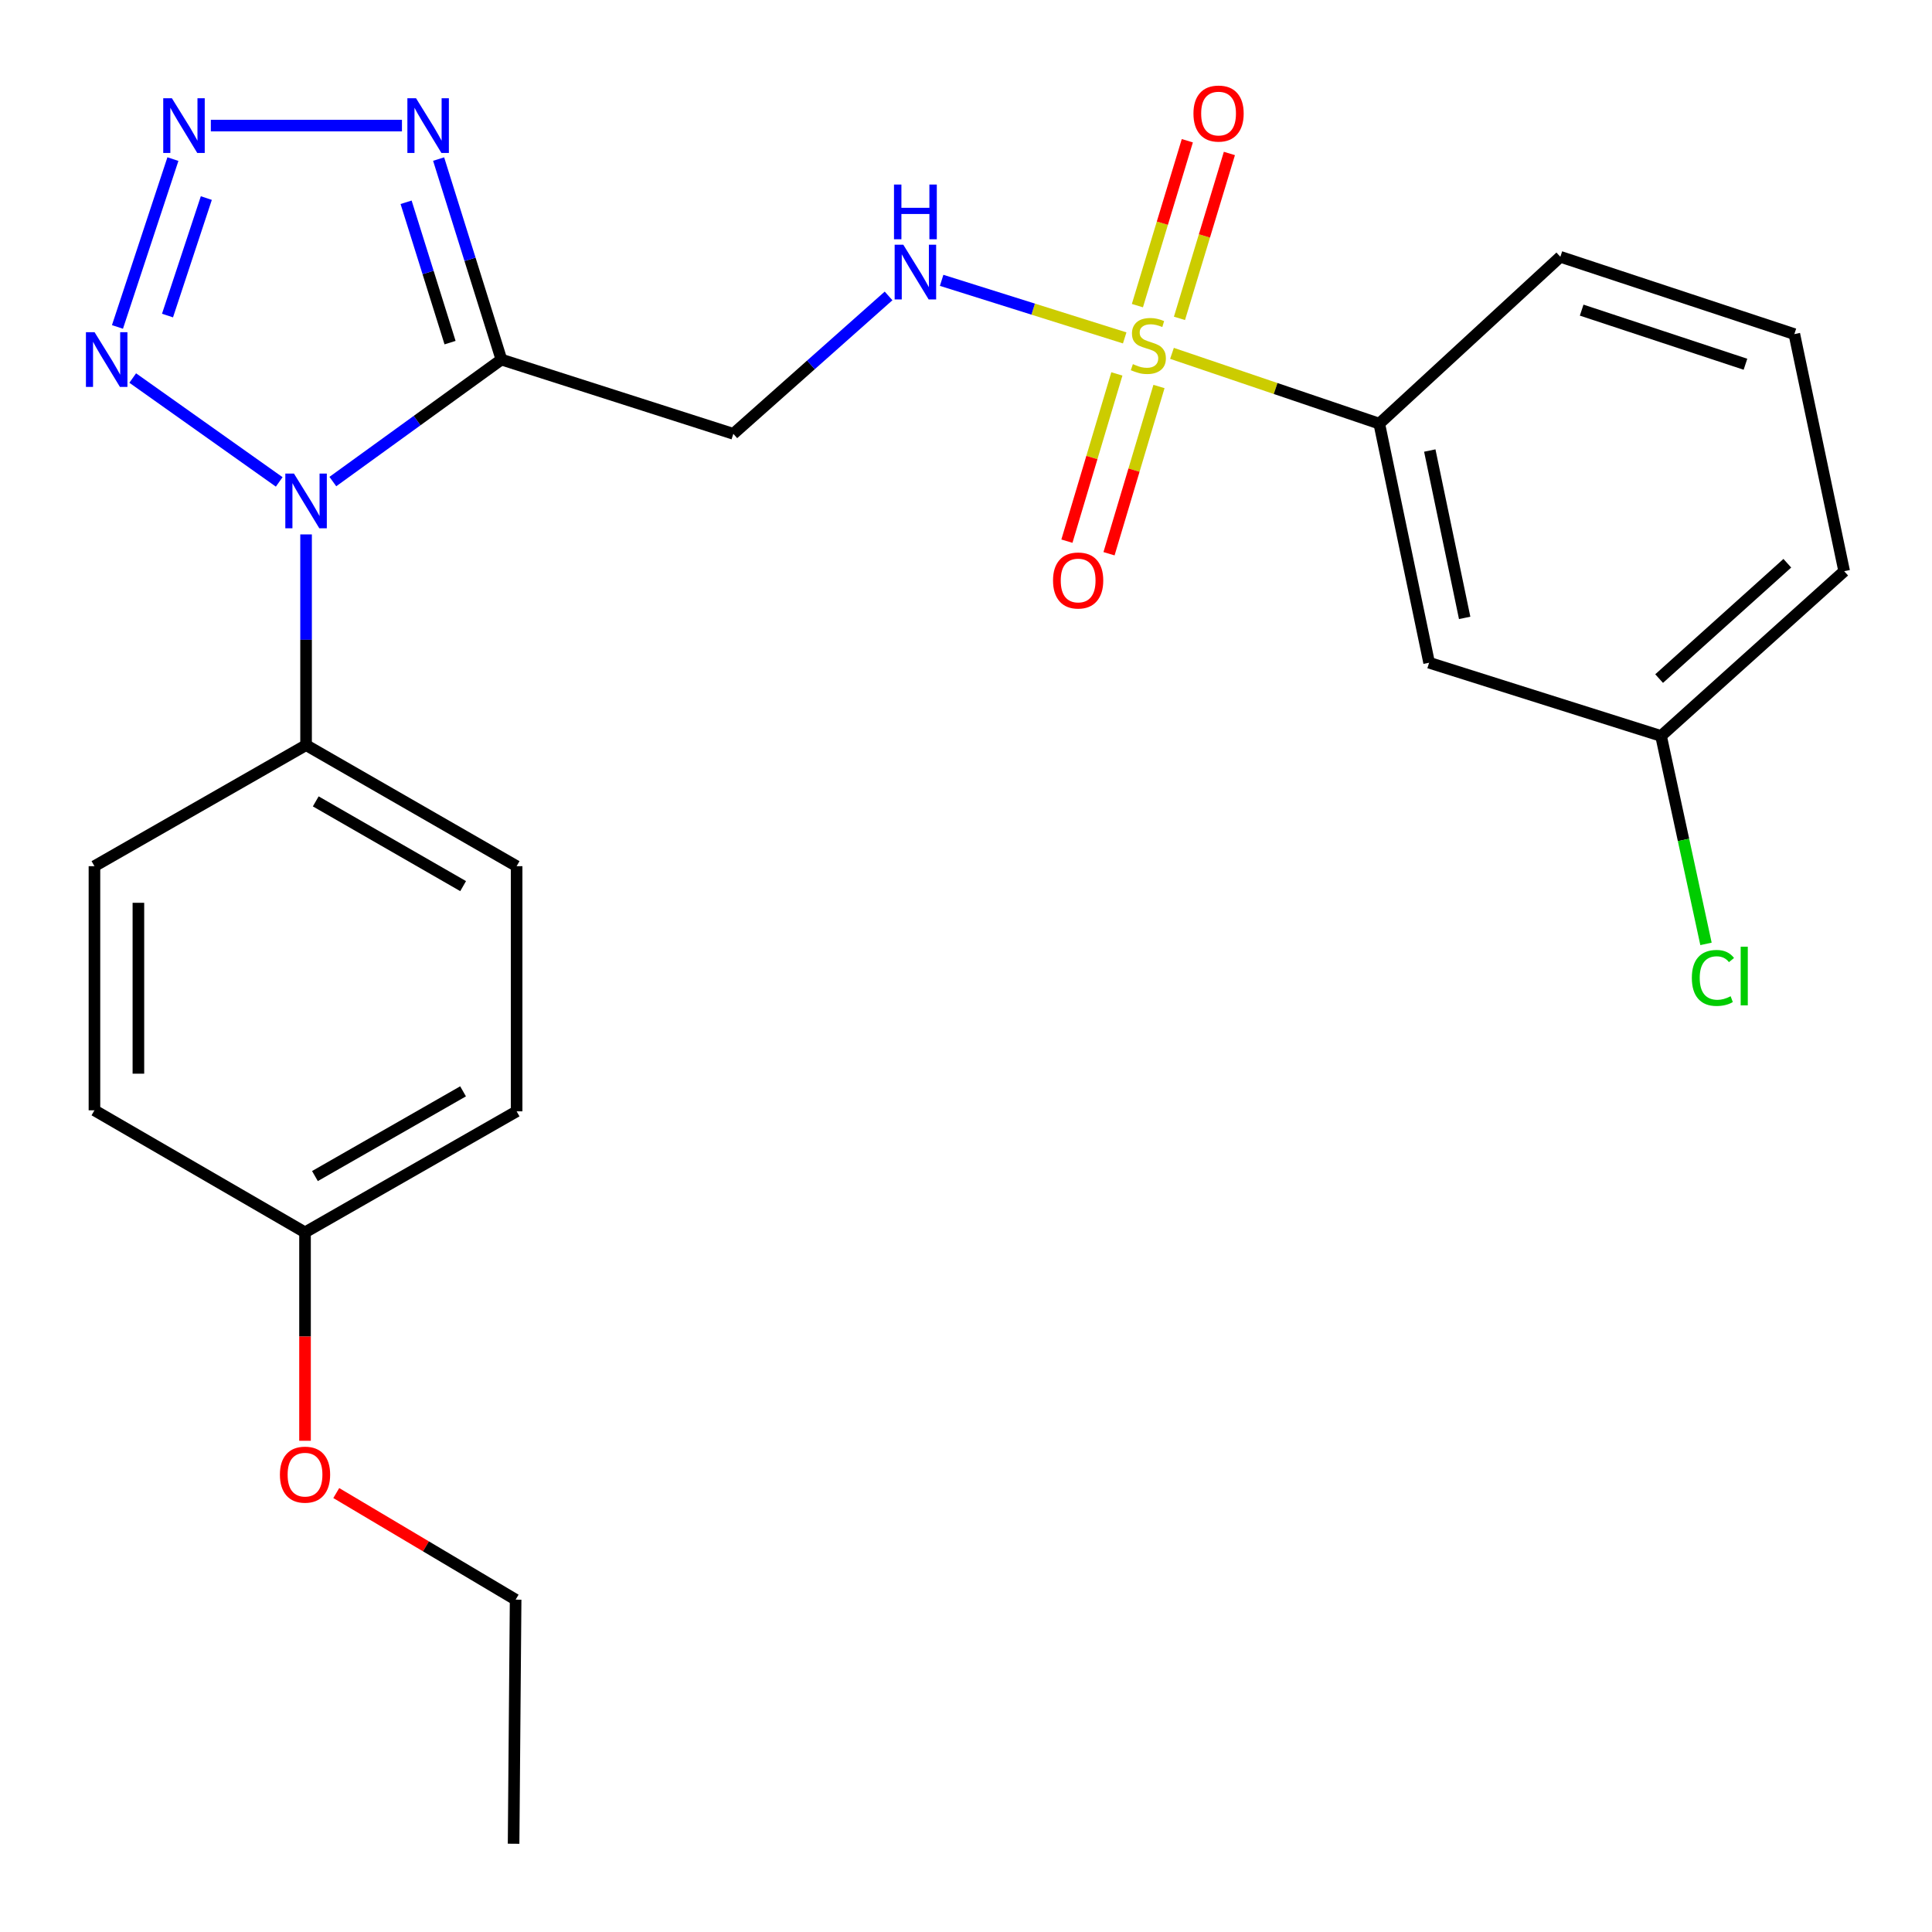 <?xml version='1.0' encoding='iso-8859-1'?>
<svg version='1.1' baseProfile='full'
              xmlns='http://www.w3.org/2000/svg'
                      xmlns:rdkit='http://www.rdkit.org/xml'
                      xmlns:xlink='http://www.w3.org/1999/xlink'
                  xml:space='preserve'
width='1000px' height='1000px' viewBox='0 0 1000 1000'>
<!-- END OF HEADER -->
<rect style='opacity:1.0;fill:#FFFFFF;stroke:none' width='1000' height='1000' x='0' y='0'> </rect>
<path class='bond-6' d='M 582.14,174.899 L 534.765,160.001' style='fill:none;fill-rule:evenodd;stroke:#CCCC00;stroke-width:6px;stroke-linecap:butt;stroke-linejoin:miter;stroke-opacity:1' />
<path class='bond-6' d='M 534.765,160.001 L 487.389,145.103' style='fill:none;fill-rule:evenodd;stroke:#0000FF;stroke-width:6px;stroke-linecap:butt;stroke-linejoin:miter;stroke-opacity:1' />
<path class='bond-7' d='M 606.615,182.896 L 660.264,201.087' style='fill:none;fill-rule:evenodd;stroke:#CCCC00;stroke-width:6px;stroke-linecap:butt;stroke-linejoin:miter;stroke-opacity:1' />
<path class='bond-7' d='M 660.264,201.087 L 713.913,219.279' style='fill:none;fill-rule:evenodd;stroke:#000000;stroke-width:6px;stroke-linecap:butt;stroke-linejoin:miter;stroke-opacity:1' />
<path class='bond-9' d='M 578.088,193.545 L 565.16,236.823' style='fill:none;fill-rule:evenodd;stroke:#CCCC00;stroke-width:6px;stroke-linecap:butt;stroke-linejoin:miter;stroke-opacity:1' />
<path class='bond-9' d='M 565.16,236.823 L 552.231,280.1' style='fill:none;fill-rule:evenodd;stroke:#FF0000;stroke-width:6px;stroke-linecap:butt;stroke-linejoin:miter;stroke-opacity:1' />
<path class='bond-9' d='M 599.885,200.057 L 586.957,243.334' style='fill:none;fill-rule:evenodd;stroke:#CCCC00;stroke-width:6px;stroke-linecap:butt;stroke-linejoin:miter;stroke-opacity:1' />
<path class='bond-9' d='M 586.957,243.334 L 574.028,286.612' style='fill:none;fill-rule:evenodd;stroke:#FF0000;stroke-width:6px;stroke-linecap:butt;stroke-linejoin:miter;stroke-opacity:1' />
<path class='bond-10' d='M 610.491,164.788 L 623.411,122.113' style='fill:none;fill-rule:evenodd;stroke:#CCCC00;stroke-width:6px;stroke-linecap:butt;stroke-linejoin:miter;stroke-opacity:1' />
<path class='bond-10' d='M 623.411,122.113 L 636.332,79.438' style='fill:none;fill-rule:evenodd;stroke:#FF0000;stroke-width:6px;stroke-linecap:butt;stroke-linejoin:miter;stroke-opacity:1' />
<path class='bond-10' d='M 588.718,158.196 L 601.638,115.521' style='fill:none;fill-rule:evenodd;stroke:#CCCC00;stroke-width:6px;stroke-linecap:butt;stroke-linejoin:miter;stroke-opacity:1' />
<path class='bond-10' d='M 601.638,115.521 L 614.559,72.846' style='fill:none;fill-rule:evenodd;stroke:#FF0000;stroke-width:6px;stroke-linecap:butt;stroke-linejoin:miter;stroke-opacity:1' />
<path class='bond-0' d='M 172.282,249.26 L 215.905,217.688' style='fill:none;fill-rule:evenodd;stroke:#0000FF;stroke-width:6px;stroke-linecap:butt;stroke-linejoin:miter;stroke-opacity:1' />
<path class='bond-0' d='M 215.905,217.688 L 259.528,186.116' style='fill:none;fill-rule:evenodd;stroke:#000000;stroke-width:6px;stroke-linecap:butt;stroke-linejoin:miter;stroke-opacity:1' />
<path class='bond-3' d='M 144.519,249.434 L 68.695,195.671' style='fill:none;fill-rule:evenodd;stroke:#0000FF;stroke-width:6px;stroke-linecap:butt;stroke-linejoin:miter;stroke-opacity:1' />
<path class='bond-8' d='M 158.422,276.611 L 158.422,331.143' style='fill:none;fill-rule:evenodd;stroke:#0000FF;stroke-width:6px;stroke-linecap:butt;stroke-linejoin:miter;stroke-opacity:1' />
<path class='bond-8' d='M 158.422,331.143 L 158.422,385.674' style='fill:none;fill-rule:evenodd;stroke:#000000;stroke-width:6px;stroke-linecap:butt;stroke-linejoin:miter;stroke-opacity:1' />
<path class='bond-1' d='M 259.528,186.116 L 379.567,224.549' style='fill:none;fill-rule:evenodd;stroke:#000000;stroke-width:6px;stroke-linecap:butt;stroke-linejoin:miter;stroke-opacity:1' />
<path class='bond-4' d='M 259.528,186.116 L 243.279,134.226' style='fill:none;fill-rule:evenodd;stroke:#000000;stroke-width:6px;stroke-linecap:butt;stroke-linejoin:miter;stroke-opacity:1' />
<path class='bond-4' d='M 243.279,134.226 L 227.029,82.336' style='fill:none;fill-rule:evenodd;stroke:#0000FF;stroke-width:6px;stroke-linecap:butt;stroke-linejoin:miter;stroke-opacity:1' />
<path class='bond-4' d='M 232.944,177.347 L 221.569,141.024' style='fill:none;fill-rule:evenodd;stroke:#000000;stroke-width:6px;stroke-linecap:butt;stroke-linejoin:miter;stroke-opacity:1' />
<path class='bond-4' d='M 221.569,141.024 L 210.194,104.701' style='fill:none;fill-rule:evenodd;stroke:#0000FF;stroke-width:6px;stroke-linecap:butt;stroke-linejoin:miter;stroke-opacity:1' />
<path class='bond-2' d='M 109.13,65.003 L 208.049,65.003' style='fill:none;fill-rule:evenodd;stroke:#0000FF;stroke-width:6px;stroke-linecap:butt;stroke-linejoin:miter;stroke-opacity:1' />
<path class='bond-26' d='M 89.499,82.352 L 60.798,169.224' style='fill:none;fill-rule:evenodd;stroke:#0000FF;stroke-width:6px;stroke-linecap:butt;stroke-linejoin:miter;stroke-opacity:1' />
<path class='bond-26' d='M 106.794,102.519 L 86.704,163.329' style='fill:none;fill-rule:evenodd;stroke:#0000FF;stroke-width:6px;stroke-linecap:butt;stroke-linejoin:miter;stroke-opacity:1' />
<path class='bond-5' d='M 379.567,224.549 L 419.743,188.861' style='fill:none;fill-rule:evenodd;stroke:#000000;stroke-width:6px;stroke-linecap:butt;stroke-linejoin:miter;stroke-opacity:1' />
<path class='bond-5' d='M 419.743,188.861 L 459.919,153.172' style='fill:none;fill-rule:evenodd;stroke:#0000FF;stroke-width:6px;stroke-linecap:butt;stroke-linejoin:miter;stroke-opacity:1' />
<path class='bond-11' d='M 713.913,219.279 L 739.707,343.02' style='fill:none;fill-rule:evenodd;stroke:#000000;stroke-width:6px;stroke-linecap:butt;stroke-linejoin:miter;stroke-opacity:1' />
<path class='bond-11' d='M 740.052,233.197 L 758.108,319.816' style='fill:none;fill-rule:evenodd;stroke:#000000;stroke-width:6px;stroke-linecap:butt;stroke-linejoin:miter;stroke-opacity:1' />
<path class='bond-20' d='M 713.913,219.279 L 807.638,132.921' style='fill:none;fill-rule:evenodd;stroke:#000000;stroke-width:6px;stroke-linecap:butt;stroke-linejoin:miter;stroke-opacity:1' />
<path class='bond-12' d='M 158.422,385.674 L 267.402,448.335' style='fill:none;fill-rule:evenodd;stroke:#000000;stroke-width:6px;stroke-linecap:butt;stroke-linejoin:miter;stroke-opacity:1' />
<path class='bond-12' d='M 163.43,414.795 L 239.716,458.657' style='fill:none;fill-rule:evenodd;stroke:#000000;stroke-width:6px;stroke-linecap:butt;stroke-linejoin:miter;stroke-opacity:1' />
<path class='bond-13' d='M 158.422,385.674 L 48.886,448.335' style='fill:none;fill-rule:evenodd;stroke:#000000;stroke-width:6px;stroke-linecap:butt;stroke-linejoin:miter;stroke-opacity:1' />
<path class='bond-14' d='M 739.707,343.02 L 859.758,380.935' style='fill:none;fill-rule:evenodd;stroke:#000000;stroke-width:6px;stroke-linecap:butt;stroke-linejoin:miter;stroke-opacity:1' />
<path class='bond-17' d='M 267.402,448.335 L 267.402,575.223' style='fill:none;fill-rule:evenodd;stroke:#000000;stroke-width:6px;stroke-linecap:butt;stroke-linejoin:miter;stroke-opacity:1' />
<path class='bond-16' d='M 48.886,448.335 L 48.886,574.692' style='fill:none;fill-rule:evenodd;stroke:#000000;stroke-width:6px;stroke-linecap:butt;stroke-linejoin:miter;stroke-opacity:1' />
<path class='bond-16' d='M 71.635,467.288 L 71.635,555.739' style='fill:none;fill-rule:evenodd;stroke:#000000;stroke-width:6px;stroke-linecap:butt;stroke-linejoin:miter;stroke-opacity:1' />
<path class='bond-18' d='M 859.758,380.935 L 871.388,434.746' style='fill:none;fill-rule:evenodd;stroke:#000000;stroke-width:6px;stroke-linecap:butt;stroke-linejoin:miter;stroke-opacity:1' />
<path class='bond-18' d='M 871.388,434.746 L 883.019,488.556' style='fill:none;fill-rule:evenodd;stroke:#00CC00;stroke-width:6px;stroke-linecap:butt;stroke-linejoin:miter;stroke-opacity:1' />
<path class='bond-25' d='M 859.758,380.935 L 954.545,295.652' style='fill:none;fill-rule:evenodd;stroke:#000000;stroke-width:6px;stroke-linecap:butt;stroke-linejoin:miter;stroke-opacity:1' />
<path class='bond-25' d='M 858.761,351.231 L 925.112,291.533' style='fill:none;fill-rule:evenodd;stroke:#000000;stroke-width:6px;stroke-linecap:butt;stroke-linejoin:miter;stroke-opacity:1' />
<path class='bond-15' d='M 157.879,637.871 L 48.886,574.692' style='fill:none;fill-rule:evenodd;stroke:#000000;stroke-width:6px;stroke-linecap:butt;stroke-linejoin:miter;stroke-opacity:1' />
<path class='bond-19' d='M 157.879,637.871 L 157.879,691.805' style='fill:none;fill-rule:evenodd;stroke:#000000;stroke-width:6px;stroke-linecap:butt;stroke-linejoin:miter;stroke-opacity:1' />
<path class='bond-19' d='M 157.879,691.805 L 157.879,745.739' style='fill:none;fill-rule:evenodd;stroke:#FF0000;stroke-width:6px;stroke-linecap:butt;stroke-linejoin:miter;stroke-opacity:1' />
<path class='bond-27' d='M 157.879,637.871 L 267.402,575.223' style='fill:none;fill-rule:evenodd;stroke:#000000;stroke-width:6px;stroke-linecap:butt;stroke-linejoin:miter;stroke-opacity:1' />
<path class='bond-27' d='M 163.012,608.727 L 239.678,564.874' style='fill:none;fill-rule:evenodd;stroke:#000000;stroke-width:6px;stroke-linecap:butt;stroke-linejoin:miter;stroke-opacity:1' />
<path class='bond-23' d='M 174.049,772.803 L 220.466,800.389' style='fill:none;fill-rule:evenodd;stroke:#FF0000;stroke-width:6px;stroke-linecap:butt;stroke-linejoin:miter;stroke-opacity:1' />
<path class='bond-23' d='M 220.466,800.389 L 266.884,827.976' style='fill:none;fill-rule:evenodd;stroke:#000000;stroke-width:6px;stroke-linecap:butt;stroke-linejoin:miter;stroke-opacity:1' />
<path class='bond-21' d='M 807.638,132.921 L 928.751,172.934' style='fill:none;fill-rule:evenodd;stroke:#000000;stroke-width:6px;stroke-linecap:butt;stroke-linejoin:miter;stroke-opacity:1' />
<path class='bond-21' d='M 818.669,160.524 L 903.447,188.533' style='fill:none;fill-rule:evenodd;stroke:#000000;stroke-width:6px;stroke-linecap:butt;stroke-linejoin:miter;stroke-opacity:1' />
<path class='bond-22' d='M 928.751,172.934 L 954.545,295.652' style='fill:none;fill-rule:evenodd;stroke:#000000;stroke-width:6px;stroke-linecap:butt;stroke-linejoin:miter;stroke-opacity:1' />
<path class='bond-24' d='M 266.884,827.976 L 265.835,954.321' style='fill:none;fill-rule:evenodd;stroke:#000000;stroke-width:6px;stroke-linecap:butt;stroke-linejoin:miter;stroke-opacity:1' />
<path  class='atom-0' d='M 586.38 188.468
Q 586.7 188.588, 588.02 189.148
Q 589.34 189.708, 590.78 190.068
Q 592.26 190.388, 593.7 190.388
Q 596.38 190.388, 597.94 189.108
Q 599.5 187.788, 599.5 185.508
Q 599.5 183.948, 598.7 182.988
Q 597.94 182.028, 596.74 181.508
Q 595.54 180.988, 593.54 180.388
Q 591.02 179.628, 589.5 178.908
Q 588.02 178.188, 586.94 176.668
Q 585.9 175.148, 585.9 172.588
Q 585.9 169.028, 588.3 166.828
Q 590.74 164.628, 595.54 164.628
Q 598.82 164.628, 602.54 166.188
L 601.62 169.268
Q 598.22 167.868, 595.66 167.868
Q 592.9 167.868, 591.38 169.028
Q 589.86 170.148, 589.9 172.108
Q 589.9 173.628, 590.66 174.548
Q 591.46 175.468, 592.58 175.988
Q 593.74 176.508, 595.66 177.108
Q 598.22 177.908, 599.74 178.708
Q 601.26 179.508, 602.34 181.148
Q 603.46 182.748, 603.46 185.508
Q 603.46 189.428, 600.82 191.548
Q 598.22 193.628, 593.86 193.628
Q 591.34 193.628, 589.42 193.068
Q 587.54 192.548, 585.3 191.628
L 586.38 188.468
' fill='#CCCC00'/>
<path  class='atom-1' d='M 152.162 245.131
L 161.442 260.131
Q 162.362 261.611, 163.842 264.291
Q 165.322 266.971, 165.402 267.131
L 165.402 245.131
L 169.162 245.131
L 169.162 273.451
L 165.282 273.451
L 155.322 257.051
Q 154.162 255.131, 152.922 252.931
Q 151.722 250.731, 151.362 250.051
L 151.362 273.451
L 147.682 273.451
L 147.682 245.131
L 152.162 245.131
' fill='#0000FF'/>
<path  class='atom-3' d='M 88.971 50.843
L 98.251 65.843
Q 99.171 67.323, 100.651 70.003
Q 102.131 72.683, 102.211 72.843
L 102.211 50.843
L 105.971 50.843
L 105.971 79.163
L 102.091 79.163
L 92.131 62.763
Q 90.971 60.843, 89.731 58.643
Q 88.531 56.443, 88.171 55.763
L 88.171 79.163
L 84.491 79.163
L 84.491 50.843
L 88.971 50.843
' fill='#0000FF'/>
<path  class='atom-4' d='M 48.958 171.956
L 58.238 186.956
Q 59.158 188.436, 60.638 191.116
Q 62.118 193.796, 62.198 193.956
L 62.198 171.956
L 65.958 171.956
L 65.958 200.276
L 62.078 200.276
L 52.118 183.876
Q 50.958 181.956, 49.718 179.756
Q 48.518 177.556, 48.158 176.876
L 48.158 200.276
L 44.478 200.276
L 44.478 171.956
L 48.958 171.956
' fill='#0000FF'/>
<path  class='atom-5' d='M 215.341 50.843
L 224.621 65.843
Q 225.541 67.323, 227.021 70.003
Q 228.501 72.683, 228.581 72.843
L 228.581 50.843
L 232.341 50.843
L 232.341 79.163
L 228.461 79.163
L 218.501 62.763
Q 217.341 60.843, 216.101 58.643
Q 214.901 56.443, 214.541 55.763
L 214.541 79.163
L 210.861 79.163
L 210.861 50.843
L 215.341 50.843
' fill='#0000FF'/>
<path  class='atom-7' d='M 467.55 126.673
L 476.83 141.673
Q 477.75 143.153, 479.23 145.833
Q 480.71 148.513, 480.79 148.673
L 480.79 126.673
L 484.55 126.673
L 484.55 154.993
L 480.67 154.993
L 470.71 138.593
Q 469.55 136.673, 468.31 134.473
Q 467.11 132.273, 466.75 131.593
L 466.75 154.993
L 463.07 154.993
L 463.07 126.673
L 467.55 126.673
' fill='#0000FF'/>
<path  class='atom-7' d='M 462.73 95.521
L 466.57 95.521
L 466.57 107.561
L 481.05 107.561
L 481.05 95.521
L 484.89 95.521
L 484.89 123.841
L 481.05 123.841
L 481.05 110.761
L 466.57 110.761
L 466.57 123.841
L 462.73 123.841
L 462.73 95.521
' fill='#0000FF'/>
<path  class='atom-10' d='M 545.045 300.458
Q 545.045 293.658, 548.405 289.858
Q 551.765 286.058, 558.045 286.058
Q 564.325 286.058, 567.685 289.858
Q 571.045 293.658, 571.045 300.458
Q 571.045 307.338, 567.645 311.258
Q 564.245 315.138, 558.045 315.138
Q 551.805 315.138, 548.405 311.258
Q 545.045 307.378, 545.045 300.458
M 558.045 311.938
Q 562.365 311.938, 564.685 309.058
Q 567.045 306.138, 567.045 300.458
Q 567.045 294.898, 564.685 292.098
Q 562.365 289.258, 558.045 289.258
Q 553.725 289.258, 551.365 292.058
Q 549.045 294.858, 549.045 300.458
Q 549.045 306.178, 551.365 309.058
Q 553.725 311.938, 558.045 311.938
' fill='#FF0000'/>
<path  class='atom-11' d='M 617.727 58.776
Q 617.727 51.977, 621.087 48.176
Q 624.447 44.377, 630.727 44.377
Q 637.007 44.377, 640.367 48.176
Q 643.727 51.977, 643.727 58.776
Q 643.727 65.656, 640.327 69.576
Q 636.927 73.457, 630.727 73.457
Q 624.487 73.457, 621.087 69.576
Q 617.727 65.697, 617.727 58.776
M 630.727 70.257
Q 635.047 70.257, 637.367 67.376
Q 639.727 64.457, 639.727 58.776
Q 639.727 53.217, 637.367 50.416
Q 635.047 47.577, 630.727 47.577
Q 626.407 47.577, 624.047 50.377
Q 621.727 53.176, 621.727 58.776
Q 621.727 64.496, 624.047 67.376
Q 626.407 70.257, 630.727 70.257
' fill='#FF0000'/>
<path  class='atom-19' d='M 875.695 506.174
Q 875.695 499.134, 878.975 495.454
Q 882.295 491.734, 888.575 491.734
Q 894.415 491.734, 897.535 495.854
L 894.895 498.014
Q 892.615 495.014, 888.575 495.014
Q 884.295 495.014, 882.015 497.894
Q 879.775 500.734, 879.775 506.174
Q 879.775 511.774, 882.095 514.654
Q 884.455 517.534, 889.015 517.534
Q 892.135 517.534, 895.775 515.654
L 896.895 518.654
Q 895.415 519.614, 893.175 520.174
Q 890.935 520.734, 888.455 520.734
Q 882.295 520.734, 878.975 516.974
Q 875.695 513.214, 875.695 506.174
' fill='#00CC00'/>
<path  class='atom-19' d='M 900.975 490.014
L 904.655 490.014
L 904.655 520.374
L 900.975 520.374
L 900.975 490.014
' fill='#00CC00'/>
<path  class='atom-20' d='M 144.879 763.272
Q 144.879 756.472, 148.239 752.672
Q 151.599 748.872, 157.879 748.872
Q 164.159 748.872, 167.519 752.672
Q 170.879 756.472, 170.879 763.272
Q 170.879 770.152, 167.479 774.072
Q 164.079 777.952, 157.879 777.952
Q 151.639 777.952, 148.239 774.072
Q 144.879 770.192, 144.879 763.272
M 157.879 774.752
Q 162.199 774.752, 164.519 771.872
Q 166.879 768.952, 166.879 763.272
Q 166.879 757.712, 164.519 754.912
Q 162.199 752.072, 157.879 752.072
Q 153.559 752.072, 151.199 754.872
Q 148.879 757.672, 148.879 763.272
Q 148.879 768.992, 151.199 771.872
Q 153.559 774.752, 157.879 774.752
' fill='#FF0000'/>
</svg>
